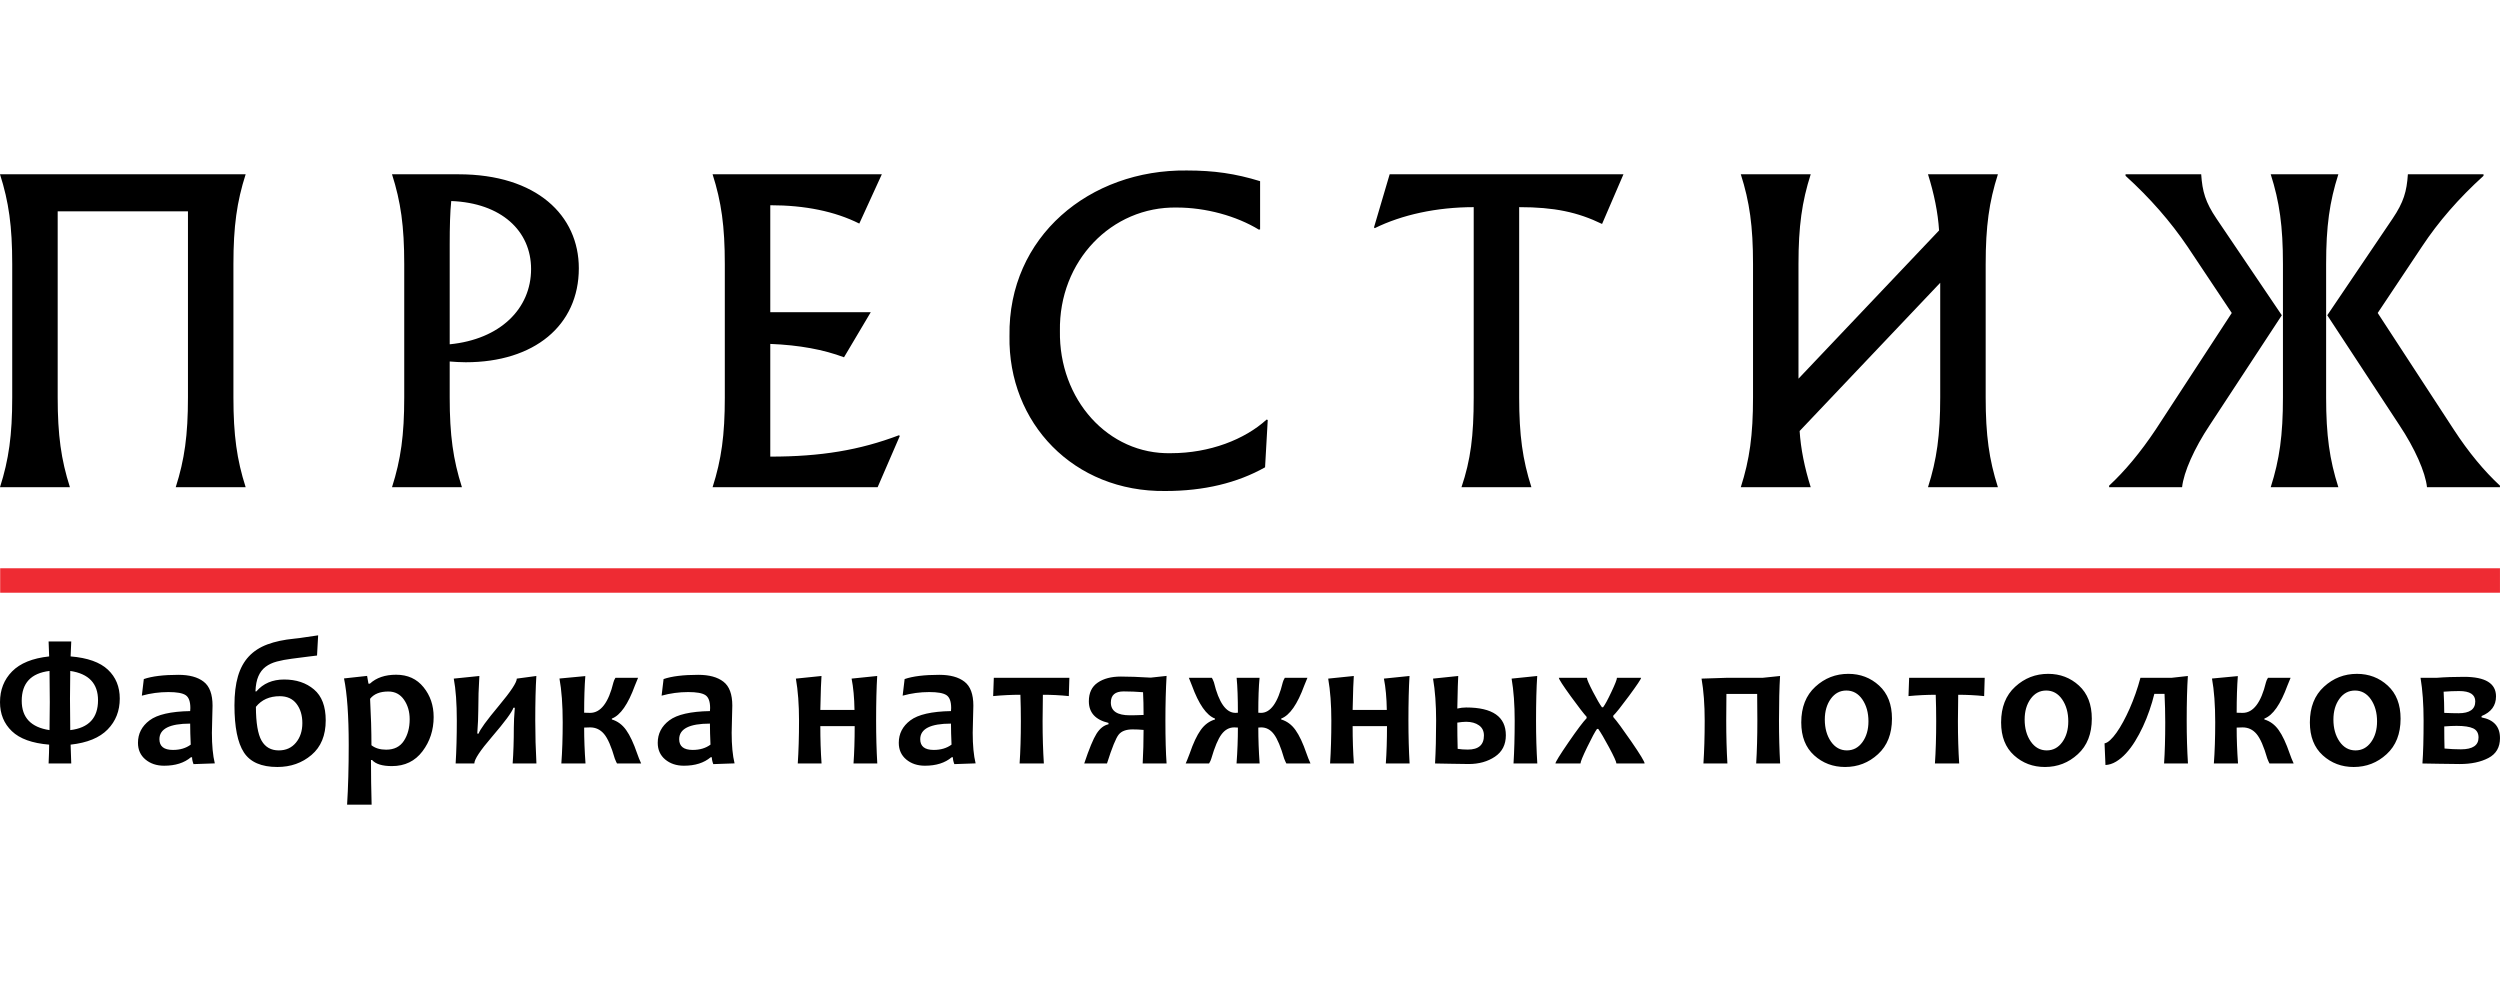 <?xml version="1.0" encoding="UTF-8"?>
<!DOCTYPE svg PUBLIC "-//W3C//DTD SVG 1.1//EN" "http://www.w3.org/Graphics/SVG/1.1/DTD/svg11.dtd">
<!-- Creator: CorelDRAW 2020 (64-Bit) -->
<svg xmlns="http://www.w3.org/2000/svg" xml:space="preserve" width="46.567mm" height="18.521mm" version="1.1" style="shape-rendering:geometricPrecision; text-rendering:geometricPrecision; image-rendering:optimizeQuality; fill-rule:evenodd; clip-rule:evenodd"
viewBox="0 0 4281.03 1702.67"
 xmlns:xlink="http://www.w3.org/1999/xlink"
 xmlns:xodm="http://www.corel.com/coreldraw/odm/2003">
 <defs>
  <style type="text/css">
   <![CDATA[
    .fil2 {fill:none}
    .fil1 {fill:#EE2B33}
    .fil0 {fill:black;fill-rule:nonzero}
   ]]>
  </style>
 </defs>
 <g id="Слой_x0020_1">
  <path class="fil0" d="M20.93 680.51c0,64.77 -5.88,106.63 -20.93,153.74l119.71 0c-15.04,-47.11 -20.93,-88.97 -20.93,-153.74l0 -318.59 223.08 0 0 318.59c0,64.77 -5.88,106.63 -20.93,153.74l119.72 0c-15.05,-47.11 -20.94,-88.97 -20.94,-153.74l0 -228.31c0,-64.77 5.89,-106.63 20.94,-153.74l-420.65 0c15.05,47.11 20.93,88.97 20.93,153.74l0 228.31zm970.26 -221.12c0,-90.28 -71.96,-160.94 -206.08,-160.94l-113.83 0c15.05,47.11 20.93,88.97 20.93,153.74l0 228.31c0,64.77 -5.88,106.63 -20.93,153.74l119.71 0c-15.04,-47.11 -20.93,-88.97 -20.93,-153.74l0 -61.49c8.5,0.65 17.67,1.31 27.48,1.31 117.1,0 193.65,-62.8 193.65,-160.93zm-81.77 1.31c0,68.04 -52.99,120.38 -139.35,128.88l0 -171.4c0,-30.1 0.65,-54.96 2.62,-73.93 85.7,3.27 136.73,51.03 136.73,116.45zm331.76 219.81c0,64.77 -5.88,106.63 -20.93,153.74l282.62 0 37.94 -87.67 -1.31 -1.31c-67.39,25.51 -133.46,36.63 -220.47,36.63l0 -192.98c49.73,1.96 91.59,9.81 126.26,22.89l45.8 -77.2 -172.06 0 0 -183.17c59.54,0 110.57,10.47 152.43,31.4l38.59 -84.39 -289.81 0c15.05,47.11 20.93,88.97 20.93,153.74l0 228.31zm487.47 -105.33c-2.62,149.16 109.9,267.57 266.91,265.61 66.08,0 123,-13.74 170.75,-40.56l4.58 -81.12 -1.96 -0.65c-37.29,34.01 -97.48,57.57 -163.55,57.57 -107.95,2.61 -192.34,-92.24 -190.37,-209.35 -1.97,-119.71 88.32,-213.26 200.18,-211.31 49.72,0 102.05,14.4 140.66,37.94l1.96 -0.65 0 -82.43c-42.52,-13.08 -79.15,-18.31 -125.61,-18.31 -166.17,-1.97 -306.16,113.17 -303.54,283.26zm794.94 105.33c0,66.07 -5.23,107.29 -20.93,153.74l119.71 0c-15.04,-47.11 -20.93,-88.97 -20.93,-153.74l0 -325.79c60.19,0 100.1,8.5 141.96,28.78l36.63 -85.05 -400.36 0 -26.83 90.94 1.31 1.31c46.45,-22.9 105.98,-35.98 169.44,-35.98l0 325.79zm876.71 -228.31c0,-64.77 5.89,-106.63 20.93,-153.74l-119.71 0c10.46,33.36 17.01,65.42 18.97,96.17l-240.75 253.82 0 -196.26c0,-64.77 5.89,-106.63 20.93,-153.74l-119.71 0c15.05,47.11 20.93,88.97 20.93,153.74l0 228.31c0,64.77 -5.88,106.63 -20.93,153.74l119.71 0c-10.46,-33.36 -17.01,-65.42 -18.97,-96.17l240.74 -253.82 0 196.26c0,64.77 -5.88,106.63 -20.93,153.74l119.71 0c-15.04,-47.11 -20.93,-88.97 -20.93,-153.74l0 -228.31zm395.22 -77.85c-18.97,-28.13 -24.21,-46.45 -26.16,-75.89l-129.53 0 0 2.62c41.87,37.94 77.2,78.5 105.98,121.03l75.89 113.83 -130.19 199.53c-26.17,39.25 -52.99,71.3 -79.82,96.16l0 2.62 124.95 0c2.62,-25.51 20.93,-66.72 47.11,-105.98l123.64 -188.41 -111.87 -165.51zm187.76 77.85c0,-64.77 5.88,-106.63 20.93,-153.74l-115.8 0c15.05,47.11 20.93,88.97 20.93,153.74l0 228.31c0,64.77 -5.88,106.63 -20.93,153.74l115.8 0c-15.05,-47.11 -20.93,-88.97 -20.93,-153.74l0 -228.31zm297.66 379.43c-26.83,-24.86 -53.64,-56.92 -79.16,-96.16l-130.19 -199.53 75.89 -113.83c28.13,-42.53 62.8,-82.44 105.33,-121.03l0 -2.62 -129.53 0c-1.96,29.44 -7.2,47.76 -26.16,75.89l-111.87 165.51 123.65 188.41c26.16,39.26 44.48,80.47 47.1,105.98l124.95 0 0 -2.62z"/>
  <rect class="fil1" x="0.3" y="973.1" width="4280.67" height="41.89"/>
  <path class="fil0" d="M205.09 1196.21c0,21.08 -6.9,38.74 -20.77,52.92 -13.86,14.24 -35,22.88 -63.41,25.99 0.32,12.13 0.69,22.87 1.11,32.26l-38.8 0c0.63,-13.81 0.95,-24.56 0.95,-32.26 -29.04,-2.37 -50.34,-10.07 -63.83,-23.03 -13.55,-12.97 -20.34,-29.52 -20.34,-49.71 0,-21.14 6.9,-38.69 20.71,-52.66 13.81,-14.02 34.94,-22.56 63.46,-25.67l-0.95 -25.62 38.8 0c-0.21,3.01 -0.58,11.55 -1.11,25.62 29.04,2.37 50.34,9.97 63.88,22.72 13.55,12.76 20.3,29.25 20.3,49.44zm-119.82 6.17c0,-14.55 -0.16,-32.31 -0.47,-53.45 -31.73,3.8 -47.6,20.88 -47.6,51.13 0,28.72 15.87,45.43 47.6,50.18 0.31,-18.34 0.47,-34.26 0.47,-47.86zm82.6 -3.27c0,-28.72 -15.87,-45.43 -47.55,-50.18 -0.31,18.24 -0.47,34.15 -0.47,47.7 0,14.54 0.16,32.42 0.47,53.61 31.68,-3.8 47.55,-20.88 47.55,-51.13zm199.95 108.11l-36.42 1.26c-1.69,-4.37 -2.48,-8.27 -2.48,-11.75l-1.99 0c-11.34,9.64 -26.62,14.5 -45.86,14.5 -12.91,0 -23.55,-3.59 -32.05,-10.7 -8.53,-7.17 -12.75,-16.66 -12.75,-28.52 0,-15.66 6.59,-28.46 19.82,-38.43 13.23,-10.01 36.42,-15.29 69.57,-15.91 0.21,-1.85 0.31,-3.64 0.31,-5.28 0,-11.12 -2.68,-18.44 -8.01,-21.98 -5.38,-3.59 -15.18,-5.32 -29.52,-5.32 -15.55,0 -30.72,2.06 -45.54,6.17l3.37 -28.41c14.02,-4.85 33.79,-7.27 59.31,-7.27 18.65,0 33.04,3.9 43.16,11.75 10.18,7.81 15.23,21.5 15.23,41.06 0,4.33 -0.21,12.18 -0.58,23.62 -0.31,11.44 -0.52,19.09 -0.52,22.87 0,21.3 1.64,38.75 4.96,52.35zm-41.22 -32.1c-0.63,-13.92 -0.95,-25.93 -0.95,-36 -35.11,0 -52.66,8.91 -52.66,26.72 0,12.23 7.75,18.34 23.19,18.34 12.13,0 22.24,-3.01 30.41,-9.06zm231.16 -41.53c0,25.72 -8.12,45.43 -24.35,59.2 -16.18,13.75 -35.68,20.61 -58.45,20.61 -27.36,0 -46.44,-8.28 -57.3,-24.93 -10.8,-16.6 -16.18,-43.54 -16.18,-80.7 0,-19.45 2,-36 6.01,-49.71 4.01,-13.71 10.22,-25.03 18.61,-34 8.38,-8.96 19.03,-15.81 31.88,-20.61 12.86,-4.8 28.15,-8.06 45.86,-9.8 5.58,-0.48 11.59,-1.32 18.13,-2.37 6.54,-1.11 14.18,-2.22 22.83,-3.33l-1.9 34.58c-2.64,0.31 -7.69,0.95 -15.12,1.84 -7.38,0.95 -16.71,2.11 -27.94,3.59 -9.6,1.21 -18.13,2.85 -25.72,4.85 -7.54,2 -13.96,5 -19.3,9.01 -5.32,4.06 -9.43,9.39 -12.33,16.08 -2.95,6.69 -4.64,15.39 -5.07,26.09l1.58 0c11.7,-13.6 27.57,-20.4 47.55,-20.4 20.71,0 37.74,5.69 51.13,17.03 13.39,11.34 20.08,28.94 20.08,52.97zm-40.01 4.74c0,-13.33 -3.32,-24.4 -9.96,-33.1 -6.65,-8.7 -16.19,-13.06 -28.67,-13.06 -17.61,0 -31.21,6.11 -40.91,18.23 0.11,27.63 3.37,46.91 9.75,57.98 6.38,11.07 16.18,16.6 29.46,16.6 12.28,0 22.04,-4.42 29.36,-13.28 7.33,-8.85 10.96,-19.98 10.96,-33.36zm224.84 -10.65c0,22.35 -6.38,41.96 -19.13,58.83 -12.76,16.92 -30.21,25.35 -52.35,25.35 -16.49,0 -27.77,-3.48 -34,-10.49l-1.84 0c0,25.2 0.37,50.76 1.1,76.59l-42.01 0c1.85,-29.57 2.79,-63.62 2.79,-102.26 0,-49.81 -2.68,-87.81 -8.06,-113.96l39.53 -4.32 2.32 13.28 2.48 0c11.01,-10.18 25.99,-15.29 44.96,-15.29 19.77,0 35.37,7.12 46.9,21.4 11.55,14.23 17.29,31.2 17.29,50.87zm-41.06 4.01c0,-12.97 -3.22,-24.14 -9.7,-33.47 -6.54,-9.39 -15.44,-14.07 -26.88,-14.07 -14.23,0 -24.62,4.16 -31.21,12.49 1.54,28.94 2.33,55.45 2.33,79.54 6.48,5.06 14.86,7.58 25.13,7.58 13.71,0 23.88,-5.06 30.47,-15.23 6.59,-10.11 9.86,-22.39 9.86,-36.84zm217.08 75.69l-40.74 0c1.31,-18.24 2,-38.64 2,-61.3 0,-9.17 0.58,-20.56 1.68,-34.15l-2.32 0c-2.69,7.74 -14.92,24.3 -36.74,49.75 -20.19,23.45 -30.25,38.69 -30.25,45.7l-32 0c1.37,-22.45 2,-46.91 2,-73.37 0,-29.73 -1.74,-53.71 -5.21,-71.95l43.85 -4.49c-1.27,19.77 -1.85,39.43 -1.85,58.98 0,10.33 -0.58,23.56 -1.74,39.7l2.32 0c1.95,-6.49 13.65,-22.56 35.05,-48.18 20.19,-24.2 30.31,-39.53 30.31,-46.01l33.47 -4.49c-1.21,19.77 -1.85,45.28 -1.85,76.43 0,24.72 0.68,49.17 2,73.37zm179.3 0l-41.38 0c-0.85,-1.42 -2.06,-4.22 -3.74,-8.33 -5.96,-20.71 -12.13,-34.79 -18.45,-42.22 -6.32,-7.49 -14.29,-11.23 -23.82,-11.23 -2.48,0 -5.91,0.11 -10.23,0.32 0,19.77 0.79,40.27 2.33,61.46l-41.38 0c1.53,-20.61 2.32,-44.12 2.32,-70.58 0,-29.73 -1.85,-54.72 -5.53,-74.9l44.27 -4.16c-1.31,17.07 -2,38 -2,62.72 4.43,0.17 7.86,0.27 10.23,0.27 18.18,0 31.51,-17.45 39.95,-52.34 0.63,-2.58 1.79,-5.11 3.42,-7.69l38.74 0c-1,2.37 -2.79,6.75 -5.37,13.12 -11.76,32.2 -24.93,51.13 -39.54,56.67l0 1.53c9.75,2.9 17.93,8.91 24.46,18.08 6.54,9.17 12.86,22.61 18.92,40.32 1.85,5.42 4.11,11.12 6.8,16.97zm159.94 -0.16l-36.42 1.26c-1.69,-4.37 -2.48,-8.27 -2.48,-11.75l-1.99 0c-11.34,9.64 -26.62,14.5 -45.86,14.5 -12.91,0 -23.55,-3.59 -32.05,-10.7 -8.53,-7.17 -12.75,-16.66 -12.75,-28.52 0,-15.66 6.59,-28.46 19.82,-38.43 13.23,-10.01 36.42,-15.29 69.57,-15.91 0.21,-1.85 0.31,-3.64 0.31,-5.28 0,-11.12 -2.68,-18.44 -8.01,-21.98 -5.38,-3.59 -15.18,-5.32 -29.52,-5.32 -15.55,0 -30.72,2.06 -45.54,6.17l3.37 -28.41c14.02,-4.85 33.79,-7.27 59.31,-7.27 18.65,0 33.04,3.9 43.16,11.75 10.18,7.81 15.23,21.5 15.23,41.06 0,4.33 -0.21,12.18 -0.58,23.62 -0.31,11.44 -0.52,19.09 -0.52,22.87 0,21.3 1.64,38.75 4.96,52.35zm-41.22 -32.1c-0.63,-13.92 -0.95,-25.93 -0.95,-36 -35.11,0 -52.66,8.91 -52.66,26.72 0,12.23 7.75,18.34 23.19,18.34 12.13,0 22.24,-3.01 30.41,-9.06zm285.66 32.26l-40.74 0c1.31,-18.34 2,-39.64 2,-63.94l-58.83 0c0,22.88 0.69,44.17 2.11,63.94l-40.74 0c1.42,-21.29 2.16,-45.75 2.16,-73.37 0,-27.36 -1.79,-51.33 -5.38,-71.95l43.85 -4.49c-0.63,6.7 -1.31,26.04 -2,58.09l58.51 0c-0.32,-20.72 -1.96,-38.58 -4.96,-53.61l43.85 -4.49c-1.21,19.98 -1.85,45.44 -1.85,76.43 0,26.46 0.69,50.92 2,73.37zm168.33 -0.16l-36.42 1.26c-1.69,-4.37 -2.48,-8.27 -2.48,-11.75l-1.99 0c-11.34,9.64 -26.62,14.5 -45.86,14.5 -12.91,0 -23.55,-3.59 -32.05,-10.7 -8.53,-7.17 -12.75,-16.66 -12.75,-28.52 0,-15.66 6.59,-28.46 19.82,-38.43 13.23,-10.01 36.42,-15.29 69.57,-15.91 0.21,-1.85 0.31,-3.64 0.31,-5.28 0,-11.12 -2.68,-18.44 -8.01,-21.98 -5.38,-3.59 -15.18,-5.32 -29.52,-5.32 -15.55,0 -30.72,2.06 -45.54,6.17l3.37 -28.41c14.02,-4.85 33.79,-7.27 59.31,-7.27 18.65,0 33.04,3.9 43.16,11.75 10.18,7.81 15.23,21.5 15.23,41.06 0,4.33 -0.21,12.18 -0.58,23.62 -0.31,11.44 -0.52,19.09 -0.52,22.87 0,21.3 1.64,38.75 4.96,52.35zm-41.22 -32.1c-0.63,-13.92 -0.95,-25.93 -0.95,-36 -35.11,0 -52.66,8.91 -52.66,26.72 0,12.23 7.75,18.34 23.19,18.34 12.13,0 22.24,-3.01 30.41,-9.06zm201.8 -114.43l-0.95 31.3c-14.91,-1.53 -29.72,-2.26 -44.43,-2.26 -0.32,14.5 -0.48,29.57 -0.48,45.22 0,26.46 0.74,50.6 2.16,72.42l-41.53 0c1.42,-20.71 2.16,-44.85 2.16,-72.42 0,-15.12 -0.26,-30.2 -0.79,-45.22 -14.91,0 -30.47,0.74 -46.65,2.26l1.11 -31.3 129.39 0zm166.44 146.69l-40.91 0c1,-18.55 1.54,-37.68 1.54,-57.46 -6.49,-0.63 -12.76,-0.89 -18.82,-0.89 -11.01,0 -18.93,2.9 -23.72,8.81 -4.8,5.85 -11.49,22.35 -20.13,49.54l-38.96 0c8.38,-25.03 15.4,-42.01 21.09,-51.02 5.75,-9.01 12.54,-14.39 20.45,-16.12l0 -2.33c-22.39,-5.27 -33.62,-17.61 -33.62,-37.1 0,-14.29 5,-24.93 15.12,-31.84 10.07,-6.96 23.3,-10.43 39.69,-10.43 13.28,0 30.31,0.58 51.13,1.84l27.15 -2.95c-1.32,23.08 -2,48.55 -2,76.43 0,30.99 0.68,55.5 2,73.53zm-39.37 -83.07c0,-14.81 -0.32,-27.83 -0.9,-38.95 -11.33,-0.9 -22.4,-1.37 -33.21,-1.37 -14.65,0 -21.93,6.32 -21.93,19.03 0,14.6 10.86,21.87 32.57,21.87 5.75,0 13.61,-0.16 23.46,-0.58zm285.86 83.07l-41.37 0c-0.85,-1.42 -2.06,-4.22 -3.75,-8.33 -5.74,-19.87 -11.54,-33.73 -17.44,-41.64 -5.86,-7.86 -13.18,-11.81 -21.93,-11.81 -1.75,0 -3.37,0.11 -4.91,0.32 0,19.77 0.74,40.27 2.27,61.46l-39.53 0c1.58,-21.19 2.32,-41.69 2.32,-61.46 -2.37,-0.21 -4.43,-0.32 -6.17,-0.32 -8.64,0 -15.91,3.95 -21.82,11.81 -5.96,7.91 -11.76,21.77 -17.56,41.64 -0.68,2.58 -2,5.32 -3.84,8.33l-40.01 0c1.27,-2.68 3.53,-8.33 6.8,-16.97 6.06,-17.72 12.38,-31.16 18.92,-40.32 6.54,-9.17 14.71,-15.19 24.45,-18.08l0 -1.53c-14.6,-5.53 -27.77,-24.46 -39.53,-56.67 -1.31,-3.69 -3.05,-8.12 -5.21,-13.12l39.37 0c0.9,1.31 2.11,3.9 3.54,7.69 8.43,34.89 20.77,52.34 36.89,52.34 1.69,0 3.06,-0.1 4.16,-0.27 0,-24.72 -0.68,-44.64 -2.16,-59.77l39.26 0c-1.47,15.12 -2.16,35.04 -2.16,59.77 1.42,0.17 2.95,0.27 4.59,0.27 16.5,0 28.94,-17.45 37.37,-52.34 0.63,-2.37 1.79,-4.96 3.43,-7.69l38.74 0c-1,2.37 -2.85,6.75 -5.38,13.12 -11.75,32.2 -24.93,51.13 -39.53,56.67l0 1.53c9.75,2.9 17.92,8.91 24.45,18.08 6.54,9.17 12.86,22.61 18.93,40.32 1.84,5.42 4.11,11.12 6.79,16.97zm169.7 0l-40.74 0c1.31,-18.34 2,-39.64 2,-63.94l-58.83 0c0,22.88 0.69,44.17 2.11,63.94l-40.74 0c1.42,-21.29 2.16,-45.75 2.16,-73.37 0,-27.36 -1.79,-51.33 -5.38,-71.95l43.85 -4.49c-0.63,6.7 -1.31,26.04 -2,58.09l58.51 0c-0.32,-20.72 -1.96,-38.58 -4.96,-53.61l43.85 -4.49c-1.21,19.98 -1.85,45.44 -1.85,76.43 0,26.46 0.69,50.92 2,73.37zm164.8 -48.34c0,16.19 -6.28,28.42 -18.72,36.75 -12.44,8.33 -27.4,12.54 -44.91,12.54 -7.33,0 -17.76,-0.16 -31.36,-0.47 -13.6,-0.32 -22.35,-0.48 -26.25,-0.48 1.2,-21.29 1.84,-45.75 1.84,-73.37 0,-27.36 -1.74,-51.33 -5.27,-71.95l43.12 -4.49c-0.42,5.07 -0.95,23.62 -1.58,55.77 5.17,-1.26 10.22,-1.84 15.18,-1.84 45.28,0 67.95,15.81 67.95,47.54zm53.86 48.34l-40.74 0c1.32,-21.29 2,-45.75 2,-73.37 0,-27.36 -1.74,-51.33 -5.27,-71.95l43.85 -4.49c-1.31,19.98 -2,45.44 -2,76.43 0,26.46 0.74,50.92 2.16,73.37zm-91.4 -47.86c0,-7.64 -2.84,-13.44 -8.49,-17.45 -5.69,-4.01 -13.02,-6.06 -21.93,-6.06 -4.32,0 -9.38,0.47 -15.18,1.42 0,14.91 0.21,29.89 0.63,44.91 5.38,0.84 11.17,1.26 17.45,1.26 18.34,0 27.51,-8.06 27.51,-24.09zm275.17 47.86l-48.33 0c0,-2.79 -4.22,-12.07 -12.65,-27.78 -8.02,-14.97 -14.19,-25.4 -18.4,-31.36l-2.16 0c-3.37,4.64 -8.96,14.92 -16.66,30.89 -7.75,15.97 -11.6,25.35 -11.6,28.25l-42.9 0c0,-2.47 7.44,-14.5 22.3,-36.16 14.86,-21.61 25.24,-35.37 31.09,-41.38l0 -2.32c-4.9,-5.32 -13.86,-16.92 -26.83,-34.74 -13.81,-19.02 -20.71,-29.72 -20.71,-32.09l48.02 0c0,2.68 3.48,10.65 10.33,23.93 6.69,12.86 11.86,21.71 15.44,26.56l1.89 0c3.16,-4 7.91,-12.75 14.23,-26.19 6.38,-13.44 9.54,-21.56 9.54,-24.3l41.38 0c0,1.95 -6.9,12.23 -20.61,30.89 -13.76,18.6 -22.77,29.93 -27.09,33.94l0 2.32c5.85,6.48 16.12,20.45 30.89,41.86 15.23,22.14 22.82,34.68 22.82,37.68zm232.1 0l-41.06 0c1.31,-21.29 2,-45.75 2,-73.37 0,-14.5 -0.11,-29.73 -0.32,-45.7l-52.65 0c-0.21,13.17 -0.32,28.41 -0.32,45.7 0,26.46 0.69,50.92 2,73.37l-41.06 0c1.42,-21.29 2.16,-45.75 2.16,-73.37 0,-27.36 -1.79,-51.33 -5.38,-71.95l43.06 -1.37 61.47 0 29.93 -3.12c-1.21,19.98 -1.84,45.44 -1.84,76.43 0,26.46 0.68,50.92 1.99,73.37zm191.48 -76.74c0,25.93 -7.96,46.22 -23.93,60.82 -15.92,14.65 -34.74,21.94 -56.35,21.94 -20.61,0 -38.27,-6.65 -52.97,-19.98 -14.71,-13.34 -22.09,-32.1 -22.09,-56.3 0,-26.04 8.02,-46.43 24.09,-61.14 16.08,-14.76 34.9,-22.08 56.51,-22.08 20.5,0 38.11,6.69 52.76,20.13 14.65,13.44 21.98,32.31 21.98,56.61zm-40.28 4.64c0,-14.92 -3.53,-27.47 -10.49,-37.64 -7.01,-10.12 -16.12,-15.18 -27.35,-15.18 -10.91,0 -19.77,4.74 -26.62,14.18 -6.85,9.49 -10.28,21.35 -10.28,35.52 0,14.92 3.48,27.46 10.49,37.64 7.01,10.12 16.13,15.18 27.36,15.18 10.91,0 19.77,-4.74 26.61,-14.18 6.86,-9.49 10.28,-21.35 10.28,-35.52zm199.06 -74.58l-0.95 31.3c-14.91,-1.53 -29.72,-2.26 -44.43,-2.26 -0.32,14.5 -0.48,29.57 -0.48,45.22 0,26.46 0.74,50.6 2.16,72.42l-41.53 0c1.42,-20.71 2.16,-44.85 2.16,-72.42 0,-15.12 -0.26,-30.2 -0.79,-45.22 -14.91,0 -30.47,0.74 -46.65,2.26l1.11 -31.3 129.39 0zm183.41 69.94c0,25.93 -7.96,46.22 -23.93,60.82 -15.92,14.65 -34.74,21.94 -56.35,21.94 -20.61,0 -38.27,-6.65 -52.97,-19.98 -14.71,-13.34 -22.09,-32.1 -22.09,-56.3 0,-26.04 8.02,-46.43 24.09,-61.14 16.08,-14.76 34.9,-22.08 56.51,-22.08 20.5,0 38.11,6.69 52.76,20.13 14.65,13.44 21.98,32.31 21.98,56.61zm-40.28 4.64c0,-14.92 -3.53,-27.47 -10.49,-37.64 -7.01,-10.12 -16.12,-15.18 -27.35,-15.18 -10.91,0 -19.77,4.74 -26.62,14.18 -6.85,9.49 -10.28,21.35 -10.28,35.52 0,14.92 3.48,27.46 10.49,37.64 7.01,10.12 16.13,15.18 27.36,15.18 10.91,0 19.77,-4.74 26.61,-14.18 6.86,-9.49 10.28,-21.35 10.28,-35.52zm204.92 72.1l-40.9 0c1.31,-19.24 2,-42.69 2,-70.26 0,-16.18 -0.42,-32.47 -1.21,-48.96l-17.45 0c-2.27,9.38 -5.07,18.82 -8.38,28.35 -3.26,9.54 -7.01,18.77 -11.17,27.73 -4.16,8.96 -8.7,17.35 -13.5,25.14 -4.85,7.85 -10.01,14.71 -15.44,20.61 -5.48,5.96 -11.17,10.7 -17.08,14.23 -5.9,3.53 -11.96,5.48 -18.13,5.8l-1.58 -37.06c2.9,-0.52 6.11,-2.37 9.6,-5.59 3.48,-3.16 7.12,-7.43 10.9,-12.75 3.74,-5.28 7.54,-11.44 11.34,-18.45 3.8,-6.96 7.48,-14.54 11.12,-22.66 3.59,-8.17 6.96,-16.71 10.12,-25.68 3.11,-8.91 5.96,-17.97 8.38,-27.14l53.14 0 28.09 -3.12c-1.32,19.98 -2,45.44 -2,76.43 0,26.46 0.74,50.92 2.16,73.37zm181.03 0l-41.38 0c-0.85,-1.42 -2.06,-4.22 -3.74,-8.33 -5.96,-20.71 -12.13,-34.79 -18.45,-42.22 -6.32,-7.49 -14.29,-11.23 -23.82,-11.23 -2.48,0 -5.91,0.11 -10.23,0.32 0,19.77 0.79,40.27 2.33,61.46l-41.38 0c1.53,-20.61 2.32,-44.12 2.32,-70.58 0,-29.73 -1.85,-54.72 -5.53,-74.9l44.27 -4.16c-1.31,17.07 -2,38 -2,62.72 4.43,0.17 7.86,0.27 10.23,0.27 18.18,0 31.51,-17.45 39.95,-52.34 0.63,-2.58 1.79,-5.11 3.42,-7.69l38.74 0c-1,2.37 -2.79,6.75 -5.37,13.12 -11.76,32.2 -24.93,51.13 -39.54,56.67l0 1.53c9.75,2.9 17.93,8.91 24.46,18.08 6.54,9.17 12.86,22.61 18.92,40.32 1.85,5.42 4.11,11.12 6.8,16.97zm183.08 -76.74c0,25.93 -7.96,46.22 -23.93,60.82 -15.92,14.65 -34.74,21.94 -56.35,21.94 -20.61,0 -38.27,-6.65 -52.97,-19.98 -14.71,-13.34 -22.09,-32.1 -22.09,-56.3 0,-26.04 8.02,-46.43 24.09,-61.14 16.08,-14.76 34.9,-22.08 56.51,-22.08 20.5,0 38.11,6.69 52.76,20.13 14.65,13.44 21.98,32.31 21.98,56.61zm-40.28 4.64c0,-14.92 -3.53,-27.47 -10.49,-37.64 -7.01,-10.12 -16.12,-15.18 -27.35,-15.18 -10.91,0 -19.77,4.74 -26.62,14.18 -6.85,9.49 -10.28,21.35 -10.28,35.52 0,14.92 3.48,27.46 10.49,37.64 7.01,10.12 16.13,15.18 27.36,15.18 10.91,0 19.77,-4.74 26.61,-14.18 6.86,-9.49 10.28,-21.35 10.28,-35.52zm210.51 28.56c0,15.87 -6.59,27.2 -19.77,34.11 -13.18,6.9 -29.52,10.38 -48.97,10.38 -9.06,0 -21.08,-0.16 -36.1,-0.47 -15.08,-0.32 -24.35,-0.48 -27.99,-0.48 1.37,-18.03 2,-42.54 2,-73.53 0,-27.88 -1.74,-52.29 -5.22,-73.16l27.3 0c14.44,-1.16 30.15,-1.69 47.12,-1.69 36.52,0 54.82,11.12 54.82,33.47 0,15.76 -8.22,26.99 -24.72,33.68l0 2.32c21.03,4.01 31.52,15.81 31.52,35.37zm-36.75 -0.95c0,-7.48 -3.05,-12.71 -9.06,-15.6 -6,-2.85 -15.49,-4.32 -28.46,-4.32 -6.11,0 -13.13,0.31 -21.19,0.95 0,14.91 0.16,27.52 0.48,37.85 9.38,0.89 18.76,1.37 28.09,1.37 20.08,0 30.14,-6.75 30.14,-20.24zm-5.58 -61.78c0,-11.8 -9.17,-17.76 -27.47,-17.76 -8.64,0 -17.55,0.37 -26.72,1.1 0.68,12.45 1.05,24.56 1.05,36.27 9.6,0.42 17.76,0.63 24.56,0.63 19.03,0 28.57,-6.75 28.57,-20.24z"/>
  <rect class="fil2" y="-0" width="4280.97" height="1702.67"/>
 </g>
</svg>
